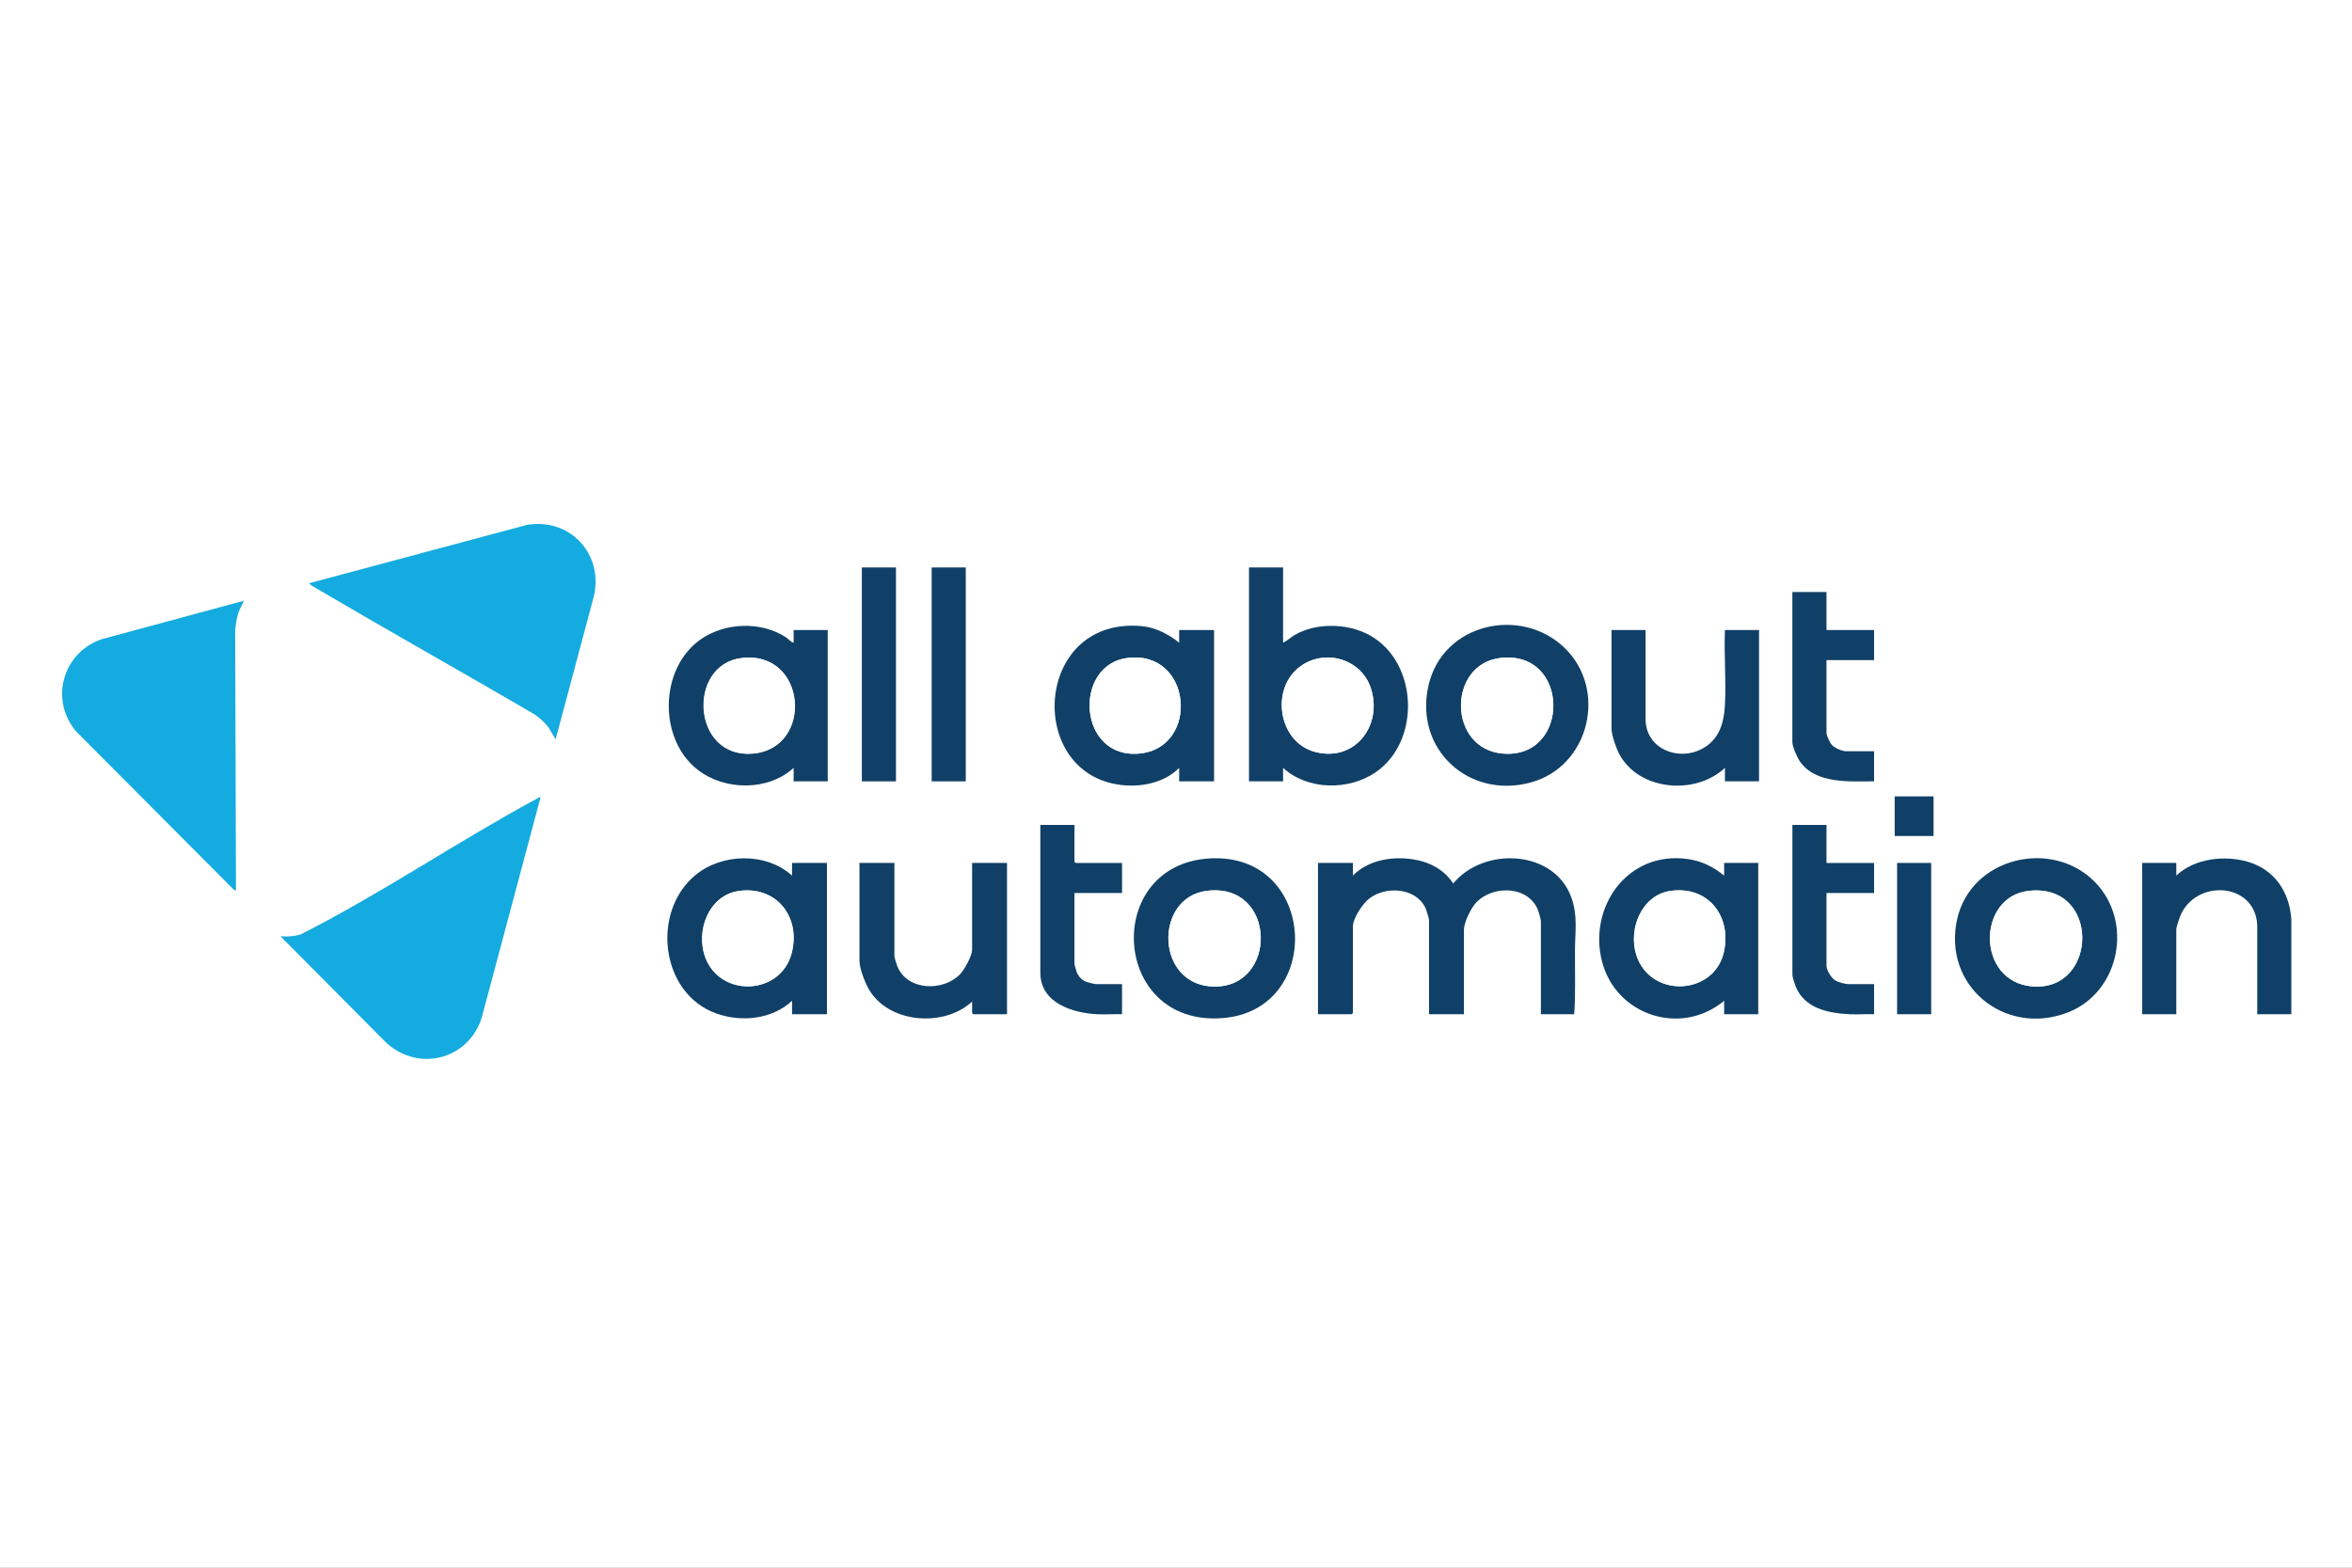 <?xml version="1.0" encoding="UTF-8"?>
<svg id="a" data-name="Ebene 1" xmlns="http://www.w3.org/2000/svg" viewBox="0 0 1011 674">
  <rect x="0" y="0" width="1011" height="674" fill="#808080" stroke="none"/>
  <rect x=".5" y=".5" width="1010" height="673" fill="#fff" stroke="#fff" stroke-miterlimit="10"/>
  <g>
    <path d="M1010.5,197.99v284.04H.5V197.99h1010ZM238.84,317.87l16.55-61.97c3.82-18.03-10.56-33.33-28.89-30.22l-93.7,25.11c1.17,1.1,2.81,1.96,4.2,2.78,30.62,17.99,61.6,35.36,92.27,53.27,2.5,1.54,4.63,3.55,6.45,5.82l3.12,5.22ZM385.13,243.97h-14.66v91.96h14.66v-91.96ZM415.14,243.97h-14.66v91.96h14.66v-91.96ZM551.53,243.97h-14.66v91.96h14.66v-5.79c10.52,9.65,28.07,9.83,39.66,1.98,19.7-13.33,18.5-47.46-2.49-59.03-9.32-5.14-22.89-5.47-32.16-.1-1.74,1.01-3.17,2.5-5.01,3.34v-32.35ZM785.11,254.53h-14.66v64.54c0,1.95,2.09,6.63,3.26,8.32,6.78,9.76,21.38,8.56,31.86,8.54v-12.94h-12.1c-1.63,0-4.76-1.39-5.93-2.59-.96-.98-2.42-4.12-2.42-5.41v-31.16h20.46v-12.94h-20.46v-16.35ZM101.43,382.92l-.35-112.23c.31-2.34.58-4.63,1.28-6.89.61-1.96,1.73-3.64,2.48-5.52l-61.04,16.51c-16.81,5.65-22.63,26.04-11.08,39.68l67.69,67.94,1.02.51ZM341.14,276.32c-1.3-.3-2.24-1.63-3.3-2.32-10.61-6.93-25.97-6.4-36.36.68-18.06,12.31-18.75,42.93-1.57,56.27,11.59,9,30.21,9.27,41.23-.82v5.79h14.66v-65.05h-14.66v5.45ZM506.86,276.32c-4.43-3.6-10.11-6.56-15.9-7.11-45.04-4.3-50.08,59.23-12.81,67.63,9.7,2.19,21.52.57,28.71-6.71v5.79h15v-65.05h-15v5.45ZM672.46,278.48c-18.67-17.91-52.69-9.52-58.49,16.44s17.28,48.69,43.94,41.51,33.23-40.02,14.54-57.95ZM707.36,270.87h-14.66v42.4c0,2.71,2.03,8.48,3.35,10.96,8.47,15.82,32.83,17.78,45.41,5.9v5.79h14.66v-65.05h-14.66c-.41,10.61.54,21.63.01,32.2-.37,7.29-2.22,14.12-8.7,18.22-10.31,6.51-25.41,1.19-25.41-12.1v-38.31ZM831.14,342.39h-16.71v17.03h16.71v-17.03ZM232.37,342.74c-.28-.23-1.47.57-1.8.75-34.25,18.53-66.77,40.74-101.51,58.34-2.6.62-4.91.95-7.59.76-.39-.03-.67-.69-.59.25l45.51,45.82c14.28,12.4,35.32,6.56,40.76-11.41l25.23-94.51ZM461.85,354.66h-14.66v63.52c0,13.2,14.07,17.41,24.71,17.89,3.45.16,6.96-.14,10.41-.01v-12.94h-11.08c-.62,0-3.17-.61-3.91-.86-2.13-.71-3.7-2.28-4.5-4.36-.33-.84-.96-3.03-.96-3.8v-30.14h20.46v-12.94h-19.95s-.51-.47-.51-.51v-15.84ZM785.11,354.66h-14.66v64.54c0,.9,1.04,4.04,1.44,5.03,3.85,9.39,14.12,11.44,23.26,11.84,3.45.15,6.96-.14,10.41-.01v-12.94h-11.08c-1.38,0-4.61-.88-5.8-1.7-1.64-1.14-3.58-4.33-3.58-6.3v-31.16h20.46v-12.94h-20.46v-16.35ZM340.46,376.45c-11.21-10.12-30.17-9.68-41.6-.17-19,15.79-15.02,50.84,9.03,59.44,10.79,3.86,24.03,2.57,32.57-5.46v5.79h15v-65.05h-15v5.45ZM520.09,369.06c-46.13,2.56-42.57,71.96,5.01,68.69,44.45-3.05,41.21-71.25-5.01-68.69ZM676.67,436.05c.64-9.22.26-18.51.33-27.77.06-7.7,1.19-14.14-1.34-21.79-7.03-21.26-37.81-22.71-50.99-6.64-4.11-6.27-10.77-9.54-18.11-10.51-8.8-1.16-18.64.61-25.02,7.11v-5.45h-15v65.05h14.49s.51-.47.51-.51v-37.12c0-3.61,4.16-9.87,7-12.08,7.01-5.46,19.91-4.79,24.09,3.85.46.96,1.64,4.6,1.64,5.51v40.36h15v-36.27c0-3.24,3.02-9.38,5.28-11.76,7.38-7.75,23.02-7.23,26.79,3.91.26.76,1.01,3.49,1.01,4.1v40.02h14.32ZM741.12,376.45c-4.6-3.76-9.6-6.26-15.56-7.11-25.97-3.72-43.2,19.8-36.93,44.04s34.07,32.27,52.49,16.88v5.79h14.66v-65.05h-14.66v5.45ZM900.58,379.3c-18.52-19.01-53.43-10.71-59.32,15.95-6.29,28.48,20.37,50.38,47.34,40.13,22.58-8.58,28.62-39,11.98-56.08ZM984.93,436.05v-40.7c-.76-11.82-7.15-21.49-18.76-24.86-10-2.91-22.92-1.43-30.69,5.96v-5.45h-14.66v65.05h14.66v-36.61c0-.74,1.1-4.11,1.45-5.03,6.53-17.28,34.05-15.21,33.33,5.03v36.61h14.67ZM384.45,371h-15v42.06c0,3.62,2.76,10.51,4.84,13.56,9.18,13.5,31.88,14.85,43.58,3.98v4.94s.48.51.51.51h14.49v-65.05h-15v37.29c0,2.65-3.33,8.65-5.23,10.61-7.25,7.45-22.58,7.1-26.88-3.4-.32-.78-1.3-3.86-1.3-4.49v-40.02ZM830.12,371h-14.66v65.05h14.66v-65.05Z" fill="#fff"/>
    <path d="M232.37,342.74l-25.23,94.51c-5.44,17.98-26.48,23.81-40.76,11.41l-45.51-45.82c-.08-.94.21-.28.59-.25,2.68.18,4.99-.15,7.59-.76,34.75-17.6,67.27-39.81,101.51-58.34.34-.18,1.52-.98,1.8-.75Z" fill="#14abe0"/>
    <path d="M238.84,317.87l-3.12-5.22c-1.82-2.27-3.95-4.28-6.45-5.82-30.67-17.9-61.65-35.28-92.27-53.27-1.4-.82-3.03-1.68-4.2-2.78l93.7-25.11c18.34-3.11,32.71,12.19,28.89,30.22l-16.55,61.97Z" fill="#14abe0"/>
    <path d="M101.43,382.92l-1.02-.51-67.69-67.94c-11.55-13.64-5.72-34.03,11.08-39.68l61.04-16.51c-.75,1.88-1.87,3.56-2.48,5.52-.7,2.26-.97,4.55-1.28,6.89l.35,112.23Z" fill="#14abe0"/>
    <path d="M676.67,436.05h-14.32v-40.02c0-.61-.75-3.34-1.01-4.1-3.77-11.14-19.41-11.66-26.79-3.91-2.26,2.37-5.28,8.52-5.28,11.76v36.27h-15v-40.36c0-.91-1.18-4.55-1.64-5.51-4.19-8.64-17.09-9.31-24.09-3.85-2.84,2.21-7,8.47-7,12.08v37.12s-.48.51-.51.51h-14.49v-65.05h15v5.45c6.38-6.5,16.22-8.27,25.02-7.11,7.34.97,14,4.23,18.11,10.51,13.18-16.07,43.96-14.62,50.99,6.64,2.53,7.65,1.39,14.1,1.34,21.79-.07,9.26.31,18.55-.33,27.77Z" fill="#104067"/>
    <path d="M551.53,243.97v32.35c1.84-.84,3.27-2.33,5.01-3.34,9.28-5.38,22.84-5.05,32.16.1,20.98,11.58,22.18,45.7,2.49,59.03-11.59,7.85-29.14,7.67-39.66-1.98v5.79h-14.66v-91.96h14.66ZM556.77,288.36c-10.3,10.14-6.51,30.83,8.33,34.86,17.14,4.66,29.33-11.19,24.19-27.22-4.43-13.84-22.28-17.73-32.52-7.64Z" fill="#104067"/>
    <path d="M340.46,376.45v-5.45h15v65.05h-15v-5.79c-8.54,8.02-21.78,9.31-32.57,5.46-24.06-8.6-28.03-43.65-9.03-59.44,11.43-9.5,30.39-9.94,41.6.17ZM317.87,383.01c-13.18,1.65-19.04,17.24-14.64,28.75,6.59,17.25,32.14,16.06,36.98-1.68,4.18-15.35-5.98-29.12-22.34-27.08Z" fill="#104067"/>
    <path d="M506.86,276.32v-5.45h15v65.05h-15v-5.79c-7.19,7.28-19.01,8.9-28.71,6.71-37.27-8.4-32.22-71.93,12.81-67.63,5.79.55,11.46,3.51,15.9,7.11ZM484.62,282.88c-23.53,2.95-21.35,43.77,5.33,41.08,25.81-2.6,22.62-44.58-5.33-41.08Z" fill="#104067"/>
    <path d="M741.12,376.45v-5.45h14.66v65.05h-14.66v-5.79c-18.42,15.39-46.45,6.45-52.49-16.88s10.96-47.76,36.93-44.04c5.96.85,10.96,3.35,15.56,7.11ZM718.19,383.01c-12.44,1.68-18.32,16.19-14.9,27.31,5.88,19.12,33.59,17.77,37.73-1.1,3.34-15.23-6.67-28.39-22.83-26.21Z" fill="#104067"/>
    <path d="M341.14,276.32v-5.45h14.66v65.05h-14.66v-5.79c-11.02,10.09-29.64,9.83-41.23.82-17.18-13.35-16.49-43.96,1.57-56.27,10.39-7.09,25.76-7.62,36.36-.68,1.06.69,2,2.02,3.3,2.32ZM318.9,282.89c-23.67,2.71-21.74,43.3,4.67,41.11s23.4-44.33-4.67-41.11Z" fill="#104067"/>
    <path d="M900.58,379.3c16.64,17.08,10.6,47.5-11.98,56.08-26.97,10.25-53.63-11.65-47.34-40.13,5.89-26.66,40.8-34.96,59.32-15.95ZM871.98,383.02c-22.29,2.53-22.58,39.14,1.65,41.07,28.32,2.26,29.35-44.6-1.65-41.07Z" fill="#104067"/>
    <path d="M520.09,369.06c46.22-2.56,49.46,65.64,5.01,68.69-47.58,3.27-51.14-66.14-5.01-68.69ZM518.72,383.01c-22.78,2.85-22.12,40.6,2.96,41.14,27.75.6,27.21-44.92-2.96-41.14Z" fill="#104067"/>
    <path d="M672.46,278.48c18.69,17.93,10.85,51.1-14.54,57.95-26.66,7.19-50-14.37-43.94-41.51s39.82-34.35,58.49-16.44ZM644.89,282.89c-22.86,2.74-22.59,39.28,1.27,41.11,29.05,2.23,28.81-44.72-1.27-41.11Z" fill="#104067"/>
    <path d="M384.45,371v40.02c0,.63.98,3.71,1.3,4.49,4.3,10.5,19.63,10.85,26.88,3.4,1.9-1.96,5.23-7.96,5.23-10.61v-37.29h15v65.05h-14.49s-.51-.47-.51-.51v-4.94c-11.7,10.87-34.4,9.52-43.58-3.98-2.07-3.05-4.84-9.94-4.84-13.56v-42.06h15Z" fill="#104067"/>
    <path d="M984.93,436.05h-14.66v-36.61c.71-20.24-26.8-22.31-33.34-5.03-.35.92-1.45,4.29-1.45,5.03v36.61h-14.66v-65.05h14.66v5.45c7.76-7.39,20.69-8.87,30.69-5.96,11.61,3.38,17.99,13.04,18.75,24.86v40.7Z" fill="#104067"/>
    <path d="M707.36,270.87v38.31c0,13.29,15.1,18.61,25.41,12.1,6.48-4.09,8.33-10.92,8.7-18.22.53-10.57-.43-21.59-.01-32.2h14.66v65.05h-14.66v-5.79c-12.58,11.88-36.94,9.92-45.41-5.9-1.32-2.47-3.35-8.25-3.35-10.96v-42.4h14.66Z" fill="#104067"/>
    <path d="M785.11,254.53v16.35h20.46v12.94h-20.46v31.16c0,1.29,1.46,4.43,2.42,5.41,1.17,1.2,4.31,2.59,5.93,2.59h12.1v12.94c-10.47.02-25.08,1.22-31.86-8.54-1.18-1.69-3.26-6.37-3.26-8.32v-64.54h14.66Z" fill="#104067"/>
    <path d="M785.11,354.66v16.35h20.46v12.94h-20.46v31.16c0,1.98,1.94,5.17,3.58,6.3,1.19.82,4.42,1.7,5.8,1.7h11.08v12.94c-3.46-.13-6.96.17-10.41.01-9.14-.41-19.41-2.46-23.26-11.84-.41-.99-1.44-4.13-1.44-5.03v-64.54h14.66Z" fill="#104067"/>
    <path d="M461.85,354.66v15.84s.48.51.51.51h19.95v12.94h-20.46v30.14c0,.77.64,2.96.96,3.8.8,2.08,2.37,3.64,4.5,4.36.74.25,3.29.86,3.91.86h11.08v12.94c-3.45-.13-6.96.17-10.41.01-10.64-.48-24.71-4.7-24.71-17.89v-63.52h14.66Z" fill="#104067"/>
    <rect x="370.47" y="243.97" width="14.66" height="91.96" fill="#104067"/>
    <rect x="400.48" y="243.97" width="14.66" height="91.96" fill="#104067"/>
    <rect x="815.46" y="371" width="14.66" height="65.05" fill="#104067"/>
    <rect x="814.43" y="342.39" width="16.71" height="17.03" fill="#104067"/>
    <path d="M556.77,288.36c10.24-10.09,28.08-6.2,32.52,7.64,5.14,16.04-7.05,31.88-24.19,27.22-14.84-4.03-18.63-24.72-8.33-34.86Z" fill="#fff"/>
    <path d="M317.87,383.01c16.36-2.05,26.52,11.72,22.34,27.08-4.83,17.74-30.38,18.93-36.98,1.68-4.4-11.51,1.46-27.1,14.64-28.75Z" fill="#fff"/>
    <path d="M484.62,282.88c27.95-3.5,31.14,38.48,5.33,41.08-26.68,2.69-28.86-38.13-5.33-41.08Z" fill="#fff"/>
    <path d="M718.19,383.01c16.16-2.19,26.17,10.98,22.83,26.21-4.14,18.87-31.85,20.22-37.73,1.1-3.42-11.12,2.46-25.62,14.9-27.31Z" fill="#fff"/>
    <path d="M318.9,282.89c28.07-3.22,30.73,38.95,4.67,41.11s-28.34-38.4-4.67-41.11Z" fill="#fff"/>
    <path d="M871.98,383.02c31.01-3.52,29.98,43.33,1.65,41.07-24.23-1.94-23.94-38.54-1.65-41.07Z" fill="#fff"/>
    <path d="M518.72,383.01c30.18-3.78,30.71,41.74,2.96,41.14-25.09-.54-25.74-38.29-2.96-41.14Z" fill="#fff"/>
    <path d="M644.89,282.89c30.08-3.61,30.32,43.34,1.27,41.11-23.86-1.83-24.14-38.36-1.27-41.11Z" fill="#fff"/>
  </g>
</svg>